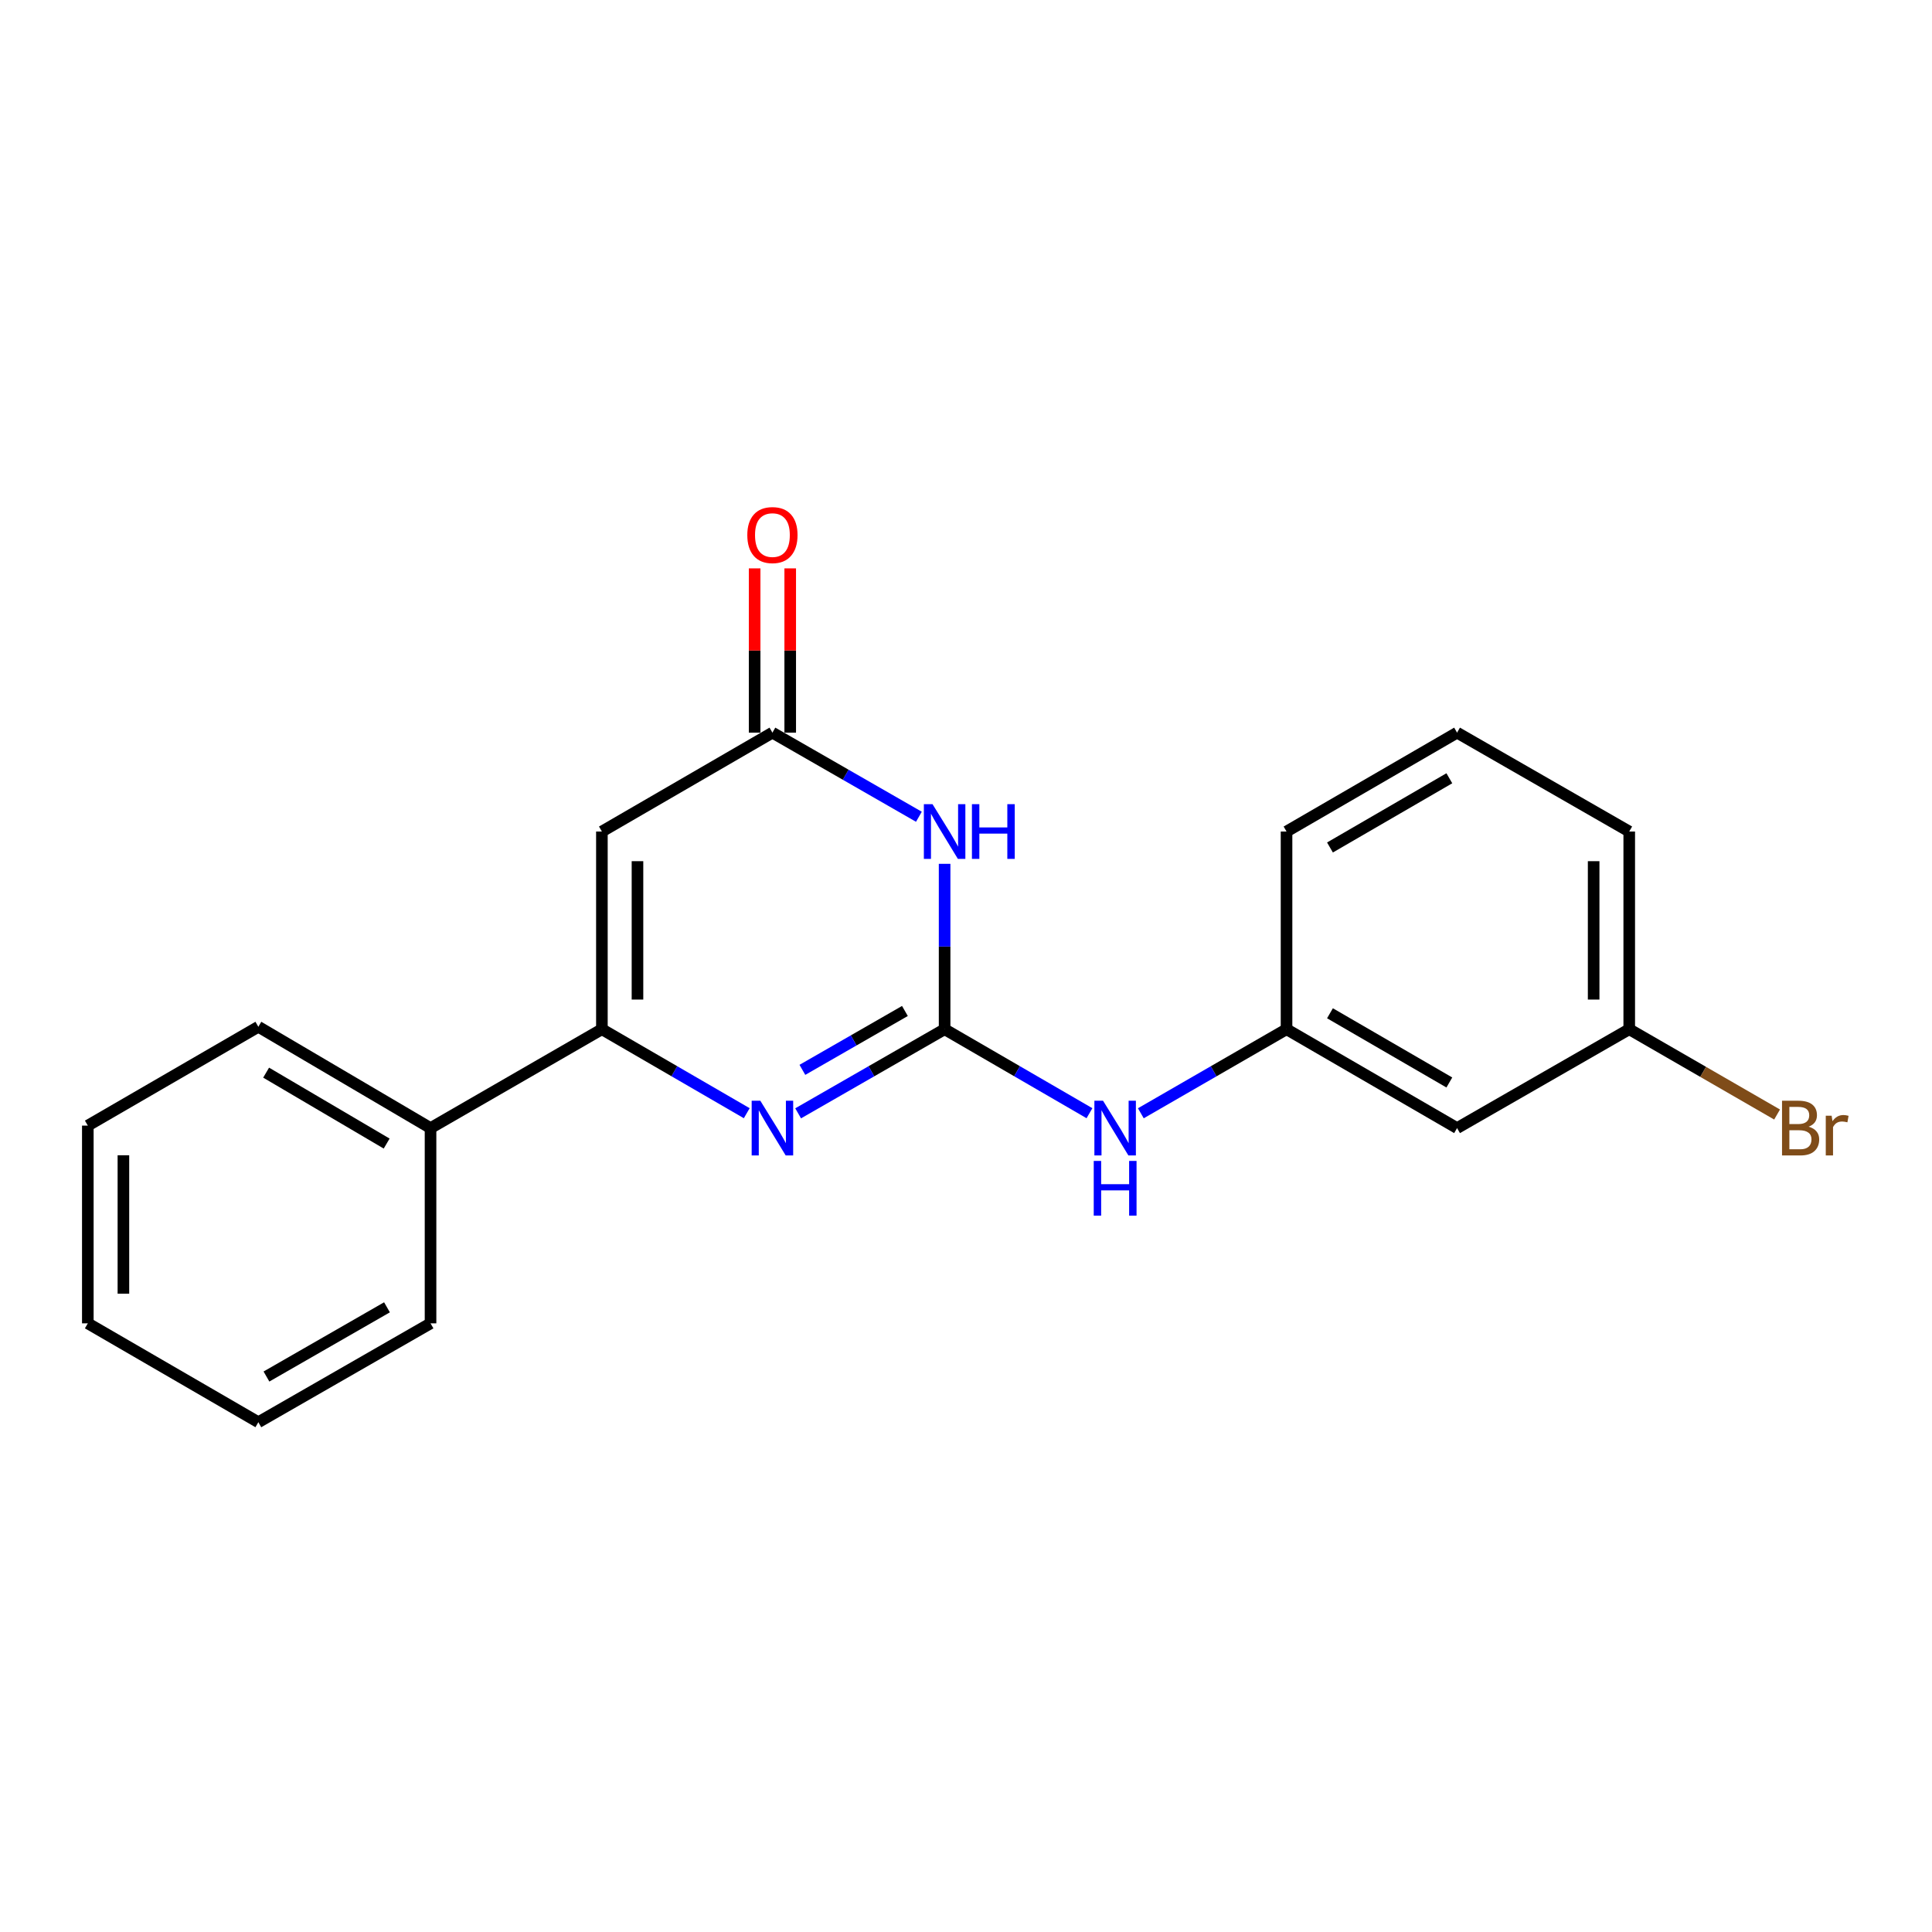 <?xml version='1.0' encoding='iso-8859-1'?>
<svg version='1.1' baseProfile='full'
              xmlns='http://www.w3.org/2000/svg'
                      xmlns:rdkit='http://www.rdkit.org/xml'
                      xmlns:xlink='http://www.w3.org/1999/xlink'
                  xml:space='preserve'
width='1000px' height='1000px' viewBox='0 0 1000 1000'>
<!-- END OF HEADER -->
<rect style='opacity:1.0;fill:#FFFFFF;stroke:none' width='1000' height='1000' x='0' y='0'> </rect>
<path class='bond-0' d='M 488.93,532.724 L 451.022,554.492' style='fill:none;fill-rule:evenodd;stroke:#000000;stroke-width:6px;stroke-linecap:butt;stroke-linejoin:miter;stroke-opacity:1' />
<path class='bond-0' d='M 451.022,554.492 L 413.114,576.26' style='fill:none;fill-rule:evenodd;stroke:#0000FF;stroke-width:6px;stroke-linecap:butt;stroke-linejoin:miter;stroke-opacity:1' />
<path class='bond-0' d='M 468.384,523.28 L 441.849,538.517' style='fill:none;fill-rule:evenodd;stroke:#000000;stroke-width:6px;stroke-linecap:butt;stroke-linejoin:miter;stroke-opacity:1' />
<path class='bond-0' d='M 441.849,538.517 L 415.314,553.755' style='fill:none;fill-rule:evenodd;stroke:#0000FF;stroke-width:6px;stroke-linecap:butt;stroke-linejoin:miter;stroke-opacity:1' />
<path class='bond-1' d='M 488.93,532.724 L 488.93,489.92' style='fill:none;fill-rule:evenodd;stroke:#000000;stroke-width:6px;stroke-linecap:butt;stroke-linejoin:miter;stroke-opacity:1' />
<path class='bond-1' d='M 488.93,489.92 L 488.93,447.116' style='fill:none;fill-rule:evenodd;stroke:#0000FF;stroke-width:6px;stroke-linecap:butt;stroke-linejoin:miter;stroke-opacity:1' />
<path class='bond-5' d='M 488.93,532.724 L 526.417,554.46' style='fill:none;fill-rule:evenodd;stroke:#000000;stroke-width:6px;stroke-linecap:butt;stroke-linejoin:miter;stroke-opacity:1' />
<path class='bond-5' d='M 526.417,554.46 L 563.904,576.196' style='fill:none;fill-rule:evenodd;stroke:#0000FF;stroke-width:6px;stroke-linecap:butt;stroke-linejoin:miter;stroke-opacity:1' />
<path class='bond-2' d='M 386.514,576.196 L 349.027,554.46' style='fill:none;fill-rule:evenodd;stroke:#0000FF;stroke-width:6px;stroke-linecap:butt;stroke-linejoin:miter;stroke-opacity:1' />
<path class='bond-2' d='M 349.027,554.46 L 311.54,532.724' style='fill:none;fill-rule:evenodd;stroke:#000000;stroke-width:6px;stroke-linecap:butt;stroke-linejoin:miter;stroke-opacity:1' />
<path class='bond-4' d='M 475.62,422.755 L 437.713,400.987' style='fill:none;fill-rule:evenodd;stroke:#0000FF;stroke-width:6px;stroke-linecap:butt;stroke-linejoin:miter;stroke-opacity:1' />
<path class='bond-4' d='M 437.713,400.987 L 399.805,379.219' style='fill:none;fill-rule:evenodd;stroke:#000000;stroke-width:6px;stroke-linecap:butt;stroke-linejoin:miter;stroke-opacity:1' />
<path class='bond-6' d='M 311.54,532.724 L 222.845,583.902' style='fill:none;fill-rule:evenodd;stroke:#000000;stroke-width:6px;stroke-linecap:butt;stroke-linejoin:miter;stroke-opacity:1' />
<path class='bond-20' d='M 311.54,532.724 L 311.54,430.398' style='fill:none;fill-rule:evenodd;stroke:#000000;stroke-width:6px;stroke-linecap:butt;stroke-linejoin:miter;stroke-opacity:1' />
<path class='bond-20' d='M 329.96,517.375 L 329.96,445.746' style='fill:none;fill-rule:evenodd;stroke:#000000;stroke-width:6px;stroke-linecap:butt;stroke-linejoin:miter;stroke-opacity:1' />
<path class='bond-3' d='M 311.54,430.398 L 399.805,379.219' style='fill:none;fill-rule:evenodd;stroke:#000000;stroke-width:6px;stroke-linecap:butt;stroke-linejoin:miter;stroke-opacity:1' />
<path class='bond-7' d='M 409.015,379.219 L 409.015,336.705' style='fill:none;fill-rule:evenodd;stroke:#000000;stroke-width:6px;stroke-linecap:butt;stroke-linejoin:miter;stroke-opacity:1' />
<path class='bond-7' d='M 409.015,336.705 L 409.015,294.191' style='fill:none;fill-rule:evenodd;stroke:#FF0000;stroke-width:6px;stroke-linecap:butt;stroke-linejoin:miter;stroke-opacity:1' />
<path class='bond-7' d='M 390.595,379.219 L 390.595,336.705' style='fill:none;fill-rule:evenodd;stroke:#000000;stroke-width:6px;stroke-linecap:butt;stroke-linejoin:miter;stroke-opacity:1' />
<path class='bond-7' d='M 390.595,336.705 L 390.595,294.191' style='fill:none;fill-rule:evenodd;stroke:#FF0000;stroke-width:6px;stroke-linecap:butt;stroke-linejoin:miter;stroke-opacity:1' />
<path class='bond-8' d='M 590.495,576.229 L 628.203,554.477' style='fill:none;fill-rule:evenodd;stroke:#0000FF;stroke-width:6px;stroke-linecap:butt;stroke-linejoin:miter;stroke-opacity:1' />
<path class='bond-8' d='M 628.203,554.477 L 665.91,532.724' style='fill:none;fill-rule:evenodd;stroke:#000000;stroke-width:6px;stroke-linecap:butt;stroke-linejoin:miter;stroke-opacity:1' />
<path class='bond-14' d='M 222.845,583.902 L 133.72,531.455' style='fill:none;fill-rule:evenodd;stroke:#000000;stroke-width:6px;stroke-linecap:butt;stroke-linejoin:miter;stroke-opacity:1' />
<path class='bond-14' d='M 200.133,591.911 L 137.746,555.198' style='fill:none;fill-rule:evenodd;stroke:#000000;stroke-width:6px;stroke-linecap:butt;stroke-linejoin:miter;stroke-opacity:1' />
<path class='bond-15' d='M 222.845,583.902 L 222.845,684.96' style='fill:none;fill-rule:evenodd;stroke:#000000;stroke-width:6px;stroke-linecap:butt;stroke-linejoin:miter;stroke-opacity:1' />
<path class='bond-9' d='M 665.91,532.724 L 754.176,583.902' style='fill:none;fill-rule:evenodd;stroke:#000000;stroke-width:6px;stroke-linecap:butt;stroke-linejoin:miter;stroke-opacity:1' />
<path class='bond-9' d='M 688.39,524.465 L 750.176,560.29' style='fill:none;fill-rule:evenodd;stroke:#000000;stroke-width:6px;stroke-linecap:butt;stroke-linejoin:miter;stroke-opacity:1' />
<path class='bond-13' d='M 665.91,532.724 L 665.91,430.398' style='fill:none;fill-rule:evenodd;stroke:#000000;stroke-width:6px;stroke-linecap:butt;stroke-linejoin:miter;stroke-opacity:1' />
<path class='bond-10' d='M 754.176,583.902 L 843.29,532.724' style='fill:none;fill-rule:evenodd;stroke:#000000;stroke-width:6px;stroke-linecap:butt;stroke-linejoin:miter;stroke-opacity:1' />
<path class='bond-11' d='M 843.29,532.724 L 881.553,554.799' style='fill:none;fill-rule:evenodd;stroke:#000000;stroke-width:6px;stroke-linecap:butt;stroke-linejoin:miter;stroke-opacity:1' />
<path class='bond-11' d='M 881.553,554.799 L 919.815,576.875' style='fill:none;fill-rule:evenodd;stroke:#7F4C19;stroke-width:6px;stroke-linecap:butt;stroke-linejoin:miter;stroke-opacity:1' />
<path class='bond-21' d='M 843.29,532.724 L 843.29,430.398' style='fill:none;fill-rule:evenodd;stroke:#000000;stroke-width:6px;stroke-linecap:butt;stroke-linejoin:miter;stroke-opacity:1' />
<path class='bond-21' d='M 824.87,517.375 L 824.87,445.746' style='fill:none;fill-rule:evenodd;stroke:#000000;stroke-width:6px;stroke-linecap:butt;stroke-linejoin:miter;stroke-opacity:1' />
<path class='bond-12' d='M 754.176,379.219 L 665.91,430.398' style='fill:none;fill-rule:evenodd;stroke:#000000;stroke-width:6px;stroke-linecap:butt;stroke-linejoin:miter;stroke-opacity:1' />
<path class='bond-12' d='M 750.176,402.831 L 688.39,438.656' style='fill:none;fill-rule:evenodd;stroke:#000000;stroke-width:6px;stroke-linecap:butt;stroke-linejoin:miter;stroke-opacity:1' />
<path class='bond-16' d='M 754.176,379.219 L 843.29,430.398' style='fill:none;fill-rule:evenodd;stroke:#000000;stroke-width:6px;stroke-linecap:butt;stroke-linejoin:miter;stroke-opacity:1' />
<path class='bond-18' d='M 133.72,531.455 L 45.455,582.613' style='fill:none;fill-rule:evenodd;stroke:#000000;stroke-width:6px;stroke-linecap:butt;stroke-linejoin:miter;stroke-opacity:1' />
<path class='bond-17' d='M 222.845,684.96 L 133.72,736.138' style='fill:none;fill-rule:evenodd;stroke:#000000;stroke-width:6px;stroke-linecap:butt;stroke-linejoin:miter;stroke-opacity:1' />
<path class='bond-17' d='M 200.303,676.662 L 137.916,712.487' style='fill:none;fill-rule:evenodd;stroke:#000000;stroke-width:6px;stroke-linecap:butt;stroke-linejoin:miter;stroke-opacity:1' />
<path class='bond-19' d='M 133.72,736.138 L 45.455,684.96' style='fill:none;fill-rule:evenodd;stroke:#000000;stroke-width:6px;stroke-linecap:butt;stroke-linejoin:miter;stroke-opacity:1' />
<path class='bond-22' d='M 45.455,582.613 L 45.455,684.96' style='fill:none;fill-rule:evenodd;stroke:#000000;stroke-width:6px;stroke-linecap:butt;stroke-linejoin:miter;stroke-opacity:1' />
<path class='bond-22' d='M 63.875,597.965 L 63.875,669.608' style='fill:none;fill-rule:evenodd;stroke:#000000;stroke-width:6px;stroke-linecap:butt;stroke-linejoin:miter;stroke-opacity:1' />
<path  class='atom-1' d='M 393.545 569.742
L 402.825 584.742
Q 403.745 586.222, 405.225 588.902
Q 406.705 591.582, 406.785 591.742
L 406.785 569.742
L 410.545 569.742
L 410.545 598.062
L 406.665 598.062
L 396.705 581.662
Q 395.545 579.742, 394.305 577.542
Q 393.105 575.342, 392.745 574.662
L 392.745 598.062
L 389.065 598.062
L 389.065 569.742
L 393.545 569.742
' fill='#0000FF'/>
<path  class='atom-2' d='M 482.67 416.238
L 491.95 431.238
Q 492.87 432.718, 494.35 435.398
Q 495.83 438.078, 495.91 438.238
L 495.91 416.238
L 499.67 416.238
L 499.67 444.558
L 495.79 444.558
L 485.83 428.158
Q 484.67 426.238, 483.43 424.038
Q 482.23 421.838, 481.87 421.158
L 481.87 444.558
L 478.19 444.558
L 478.19 416.238
L 482.67 416.238
' fill='#0000FF'/>
<path  class='atom-2' d='M 503.07 416.238
L 506.91 416.238
L 506.91 428.278
L 521.39 428.278
L 521.39 416.238
L 525.23 416.238
L 525.23 444.558
L 521.39 444.558
L 521.39 431.478
L 506.91 431.478
L 506.91 444.558
L 503.07 444.558
L 503.07 416.238
' fill='#0000FF'/>
<path  class='atom-6' d='M 570.935 569.742
L 580.215 584.742
Q 581.135 586.222, 582.615 588.902
Q 584.095 591.582, 584.175 591.742
L 584.175 569.742
L 587.935 569.742
L 587.935 598.062
L 584.055 598.062
L 574.095 581.662
Q 572.935 579.742, 571.695 577.542
Q 570.495 575.342, 570.135 574.662
L 570.135 598.062
L 566.455 598.062
L 566.455 569.742
L 570.935 569.742
' fill='#0000FF'/>
<path  class='atom-6' d='M 566.115 600.894
L 569.955 600.894
L 569.955 612.934
L 584.435 612.934
L 584.435 600.894
L 588.275 600.894
L 588.275 629.214
L 584.435 629.214
L 584.435 616.134
L 569.955 616.134
L 569.955 629.214
L 566.115 629.214
L 566.115 600.894
' fill='#0000FF'/>
<path  class='atom-8' d='M 386.805 276.952
Q 386.805 270.152, 390.165 266.352
Q 393.525 262.552, 399.805 262.552
Q 406.085 262.552, 409.445 266.352
Q 412.805 270.152, 412.805 276.952
Q 412.805 283.832, 409.405 287.752
Q 406.005 291.632, 399.805 291.632
Q 393.565 291.632, 390.165 287.752
Q 386.805 283.872, 386.805 276.952
M 399.805 288.432
Q 404.125 288.432, 406.445 285.552
Q 408.805 282.632, 408.805 276.952
Q 408.805 271.392, 406.445 268.592
Q 404.125 265.752, 399.805 265.752
Q 395.485 265.752, 393.125 268.552
Q 390.805 271.352, 390.805 276.952
Q 390.805 282.672, 393.125 285.552
Q 395.485 288.432, 399.805 288.432
' fill='#FF0000'/>
<path  class='atom-12' d='M 936.135 583.182
Q 938.855 583.942, 940.215 585.622
Q 941.615 587.262, 941.615 589.702
Q 941.615 593.622, 939.095 595.862
Q 936.615 598.062, 931.895 598.062
L 922.375 598.062
L 922.375 569.742
L 930.735 569.742
Q 935.575 569.742, 938.015 571.702
Q 940.455 573.662, 940.455 577.262
Q 940.455 581.542, 936.135 583.182
M 926.175 572.942
L 926.175 581.822
L 930.735 581.822
Q 933.535 581.822, 934.975 580.702
Q 936.455 579.542, 936.455 577.262
Q 936.455 572.942, 930.735 572.942
L 926.175 572.942
M 931.895 594.862
Q 934.655 594.862, 936.135 593.542
Q 937.615 592.222, 937.615 589.702
Q 937.615 587.382, 935.975 586.222
Q 934.375 585.022, 931.295 585.022
L 926.175 585.022
L 926.175 594.862
L 931.895 594.862
' fill='#7F4C19'/>
<path  class='atom-12' d='M 948.055 577.502
L 948.495 580.342
Q 950.655 577.142, 954.175 577.142
Q 955.295 577.142, 956.815 577.542
L 956.215 580.902
Q 954.495 580.502, 953.535 580.502
Q 951.855 580.502, 950.735 581.182
Q 949.655 581.822, 948.775 583.382
L 948.775 598.062
L 945.015 598.062
L 945.015 577.502
L 948.055 577.502
' fill='#7F4C19'/>
</svg>

